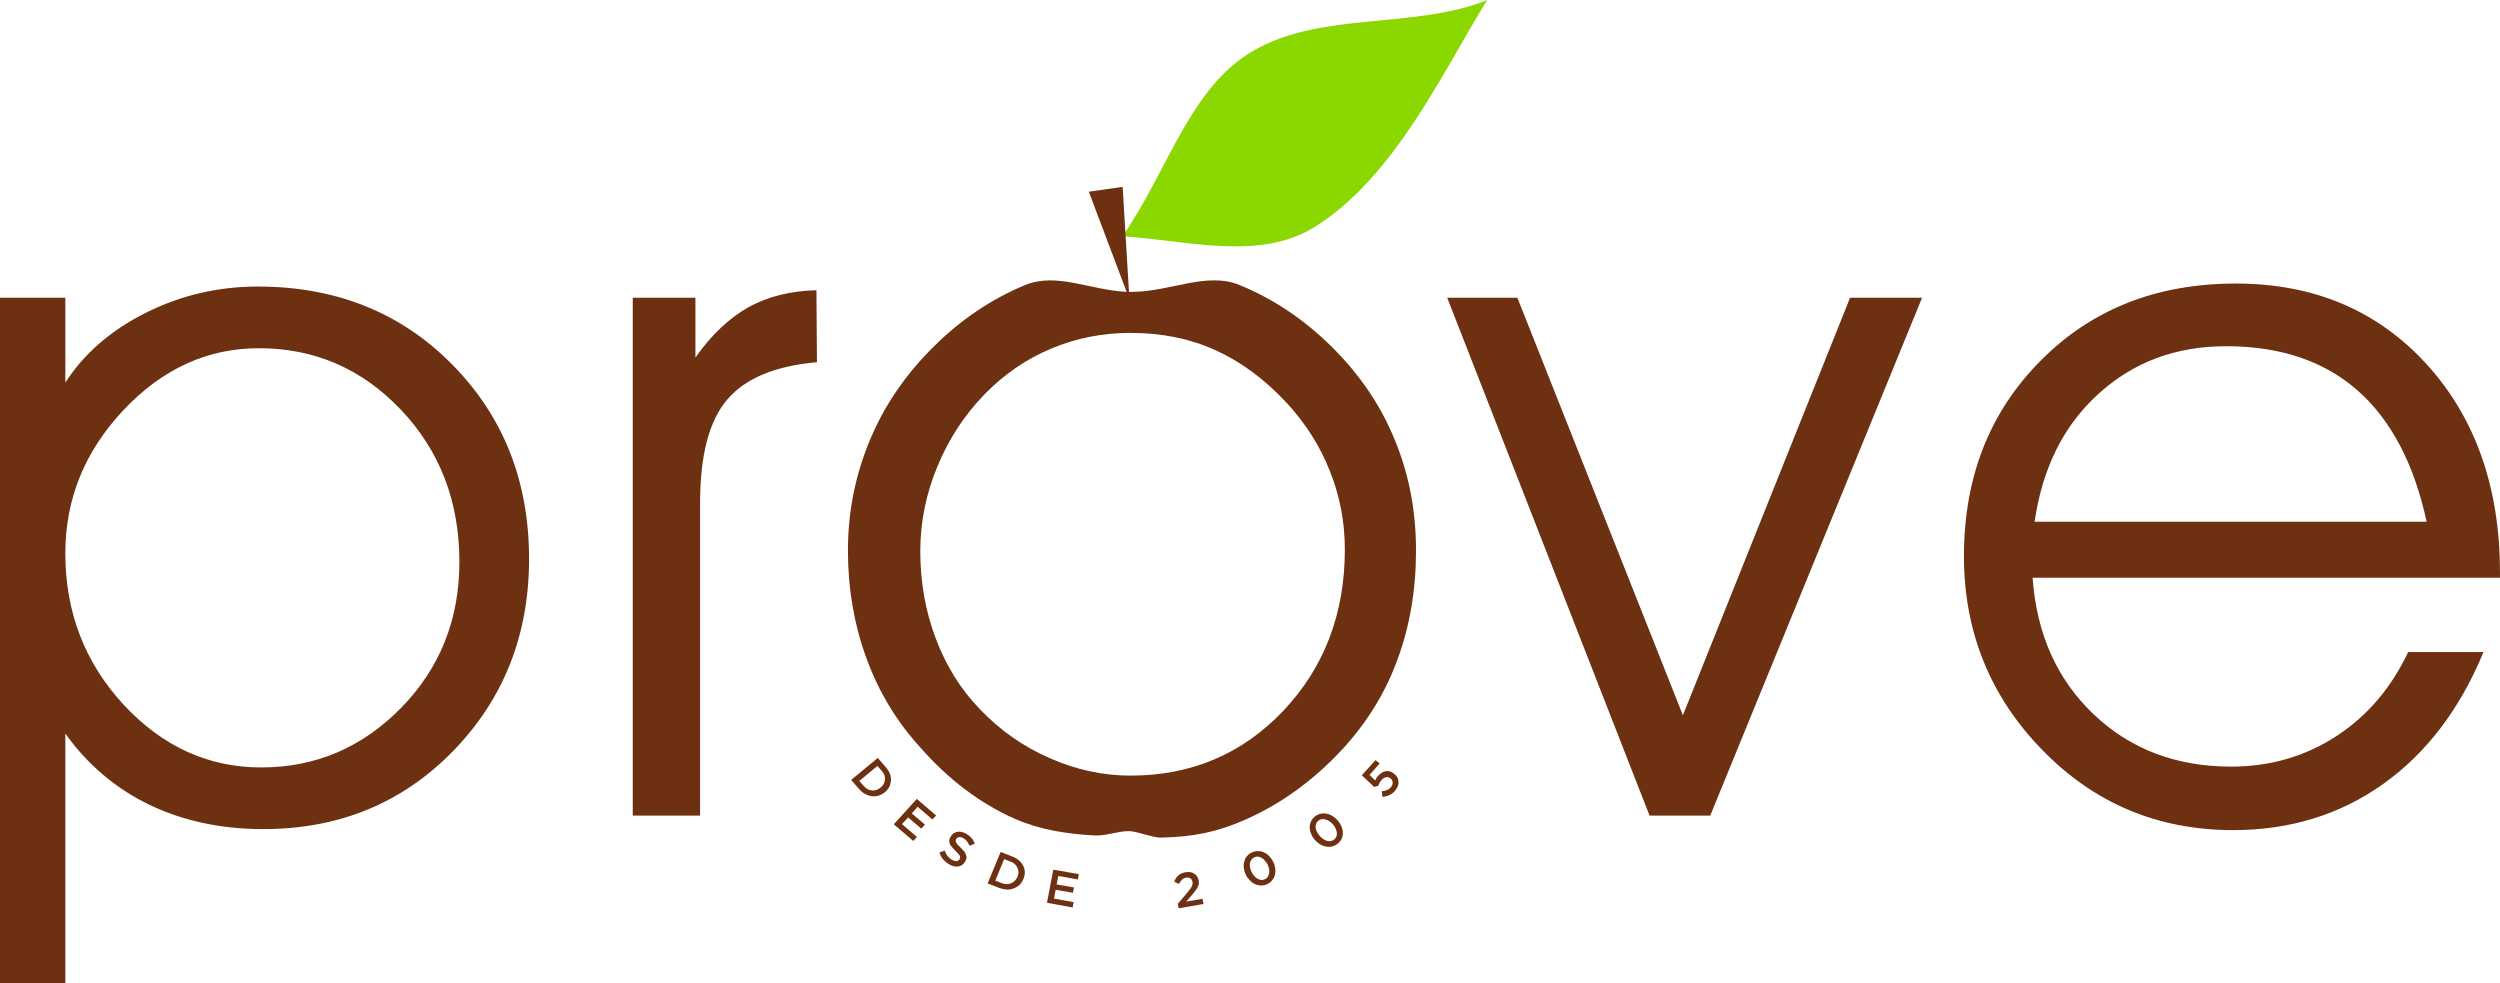 <?xml version="1.0" encoding="UTF-8"?> <svg xmlns="http://www.w3.org/2000/svg" xmlns:xlink="http://www.w3.org/1999/xlink" xmlns:xodm="http://www.corel.com/coreldraw/odm/2003" xml:space="preserve" width="356px" height="140px" version="1.1" style="shape-rendering:geometricPrecision; text-rendering:geometricPrecision; image-rendering:optimizeQuality; fill-rule:evenodd; clip-rule:evenodd" viewBox="0 0 149.98 58.98"> <defs> <style type="text/css"> .fil0 {fill:#6D3112} .fil1 {fill:#8BD700} .fil2 {fill:#6D3112;fill-rule:nonzero} </style> </defs> <g id="Layer_x0020_1">  <g id="_2311780417440"> <path class="fil0" d="M145.58 31.3c-0.76,-3.49 -2.14,-6.12 -4.16,-7.89 -2.01,-1.76 -4.63,-2.64 -7.87,-2.64 -3.01,0 -5.56,0.95 -7.65,2.85 -2.1,1.9 -3.37,4.45 -3.84,7.68 0,0 23.52,0 23.52,0zm4.4 3.36c0,0 -28.04,0 -28.04,0 0.24,3.38 1.47,6.11 3.67,8.2 2.2,2.09 4.95,3.13 8.24,3.13 2.34,0 4.44,-0.61 6.3,-1.82 1.86,-1.21 3.3,-2.89 4.32,-5.05 0,0 4.52,0 4.52,0 -1.43,3.45 -3.44,6.08 -6.03,7.92 -2.59,1.84 -5.59,2.76 -8.99,2.76 -4.52,0 -8.35,-1.61 -11.47,-4.83 -3.12,-3.21 -4.68,-7.09 -4.68,-11.6 0,-4.73 1.53,-8.64 4.59,-11.72 3.05,-3.09 6.96,-4.64 11.72,-4.64 4.68,0 8.49,1.61 11.43,4.82 2.94,3.22 4.42,7.41 4.42,12.55 0,0 0,0.28 0,0.28zm-47.38 14.27c0,0 -3.64,0 -3.64,0 0,0 -12.14,-31.07 -12.14,-31.07 0,0 4.21,0 4.21,0 0,0 9.93,25.05 9.93,25.05 0,0 10.03,-25.05 10.03,-25.05 0,0 4.32,0 4.32,0 0,0 -12.71,31.07 -12.71,31.07zm-60.6 0c0,0 -4.04,0 -4.04,0 0,0 0,-31.07 0,-31.07 0,0 3.76,0 3.76,0 0,0 0,3.59 0,3.59 0.97,-1.38 2.04,-2.38 3.2,-3.03 1.17,-0.64 2.52,-0.97 4.06,-1.01 0,0 0.03,4.32 0.03,4.32 -2.51,0.22 -4.3,0.97 -5.38,2.24 -1.09,1.27 -1.63,3.34 -1.63,6.2 0,0 0,18.76 0,18.76zm-38.08 -15.73c0,3.53 1.17,6.56 3.5,9.08 2.33,2.51 5.09,3.76 8.25,3.76 3.26,0 6.05,-1.19 8.39,-3.57 2.33,-2.38 3.5,-5.3 3.5,-8.76 0,-3.64 -1.18,-6.68 -3.52,-9.14 -2.34,-2.46 -5.18,-3.68 -8.51,-3.68 -3.07,0 -5.78,1.23 -8.11,3.7 -2.33,2.47 -3.5,5.33 -3.5,8.61zm-3.92 -15.34c0,0 3.92,0 3.92,0 0,0 0,5.09 0,5.09 1.13,-1.75 2.75,-3.15 4.84,-4.19 2.1,-1.05 4.34,-1.57 6.71,-1.57 4.69,0 8.58,1.56 11.65,4.67 3.08,3.11 4.62,7.01 4.62,11.67 0,4.56 -1.52,8.4 -4.56,11.53 -3.05,3.12 -6.84,4.68 -11.39,4.68 -2.53,0 -4.8,-0.49 -6.83,-1.46 -2.02,-0.98 -3.7,-2.4 -5.04,-4.27 0,0 0,2.15 0,2.15 0,0 0,4.63 0,4.63 0,0 0,8.19 0,8.19 0,0 -3.92,0 -3.92,0 0,0 0,-41.12 0,-41.12z"></path> <path class="fil1" d="M67.34 14.17c3.8,0.25 8.21,1.5 11.49,-0.53 4.82,-2.98 7.68,-9.26 10.39,-13.64 -4.37,1.77 -9.93,0.66 -14.04,3.05 -3.83,2.23 -5.09,7.17 -7.84,11.12z"></path> <g> <path class="fil0" d="M50.87 33.02c0,-2.34 0.45,-4.55 1.33,-6.65 0.88,-2.1 2.18,-3.98 3.9,-5.66 1.62,-1.59 3.42,-2.79 5.4,-3.61 1.89,-0.78 3.92,0.31 6.09,0.41l-2.27 -6.01c0,0 2.03,-0.29 2.03,-0.29l0.38 6.3 0.15 0c2.33,0 4.5,-1.23 6.49,-0.41 1.99,0.82 3.82,2.03 5.47,3.65 1.7,1.67 2.97,3.53 3.82,5.6 0.86,2.06 1.29,4.28 1.29,6.67 0,2.36 -0.37,4.54 -1.11,6.54 -0.72,1.99 -1.83,3.78 -3.29,5.37 -1.73,1.87 -3.66,3.27 -5.79,4.22 -1.73,0.77 -3.17,1.06 -5.14,1.1 -0.45,0.01 -1.43,-0.39 -1.89,-0.39 -0.73,0 -1.36,0.3 -2.09,0.26 -1.61,-0.09 -3.23,-0.33 -4.74,-0.99 -2.13,-0.94 -4.02,-2.39 -5.69,-4.29 -1.43,-1.57 -2.51,-3.36 -3.24,-5.38 -0.73,-2 -1.1,-4.15 -1.1,-6.44zm4.34 0.04c0,1.84 0.3,3.58 0.92,5.22 0.61,1.64 1.5,3.07 2.65,4.26 1.21,1.27 2.61,2.25 4.19,2.94 1.58,0.7 3.21,1.05 4.85,1.05 3.66,0 6.71,-1.3 9.18,-3.9 2.45,-2.6 3.68,-5.82 3.68,-9.67 0,-1.64 -0.3,-3.2 -0.89,-4.68 -0.58,-1.48 -1.44,-2.85 -2.58,-4.09 -1.34,-1.44 -2.77,-2.5 -4.31,-3.19 -1.52,-0.69 -3.22,-1.03 -5.08,-1.03 -1.66,0 -3.25,0.31 -4.75,0.94 -1.51,0.63 -2.84,1.55 -4,2.74 -1.22,1.25 -2.16,2.7 -2.84,4.35 -0.68,1.65 -1.02,3.33 -1.02,5.06z"></path> <path class="fil2" d="M71.15 52.65c0.09,-0.02 0.18,0 0.25,0.04 0.08,0.04 0.12,0.11 0.14,0.21 0.01,0.05 0.01,0.09 0,0.13 0,0.04 -0.02,0.09 -0.04,0.14 -0.02,0.04 -0.05,0.09 -0.09,0.15 -0.04,0.05 -0.09,0.12 -0.15,0.19l-0.6 0.71 0.05 0.27 1.49 -0.26 -0.06 -0.31 -0.98 0.17 0.36 -0.41c0.08,-0.09 0.14,-0.17 0.2,-0.25 0.06,-0.07 0.1,-0.14 0.13,-0.21 0.04,-0.06 0.06,-0.13 0.07,-0.19 0.01,-0.07 0,-0.14 -0.01,-0.22 -0.02,-0.09 -0.05,-0.17 -0.1,-0.24 -0.04,-0.07 -0.1,-0.12 -0.17,-0.16 -0.07,-0.05 -0.15,-0.08 -0.24,-0.09 -0.09,-0.01 -0.18,-0.01 -0.28,0.01 -0.1,0.01 -0.18,0.04 -0.24,0.07 -0.07,0.03 -0.13,0.07 -0.19,0.12 -0.05,0.04 -0.1,0.1 -0.14,0.16 -0.04,0.06 -0.08,0.13 -0.11,0.21l0.29 0.14c0.06,-0.11 0.12,-0.2 0.18,-0.26 0.07,-0.06 0.15,-0.1 0.24,-0.12zm5.24 -0.93c-0.06,-0.13 -0.14,-0.24 -0.23,-0.34 -0.09,-0.1 -0.19,-0.18 -0.31,-0.23 -0.11,-0.06 -0.23,-0.09 -0.35,-0.09 -0.13,-0.01 -0.25,0.02 -0.38,0.07 -0.13,0.06 -0.23,0.13 -0.31,0.23 -0.08,0.09 -0.13,0.2 -0.16,0.32 -0.04,0.12 -0.05,0.24 -0.03,0.38 0.01,0.13 0.05,0.26 0.11,0.4 0.06,0.13 0.14,0.24 0.24,0.34 0.09,0.1 0.19,0.18 0.31,0.23 0.11,0.06 0.23,0.09 0.35,0.09 0.13,0.01 0.25,-0.02 0.38,-0.07 0.12,-0.06 0.22,-0.13 0.3,-0.23 0.08,-0.09 0.14,-0.2 0.17,-0.32 0.03,-0.12 0.04,-0.24 0.03,-0.38 -0.02,-0.13 -0.05,-0.26 -0.12,-0.4zm-0.34 0.16c0.04,0.09 0.07,0.18 0.09,0.27 0.01,0.09 0.01,0.18 0,0.25 -0.02,0.08 -0.05,0.15 -0.09,0.21 -0.04,0.06 -0.1,0.11 -0.17,0.14 -0.08,0.03 -0.15,0.05 -0.23,0.04 -0.08,-0.01 -0.15,-0.04 -0.22,-0.08 -0.07,-0.04 -0.14,-0.1 -0.2,-0.17 -0.06,-0.07 -0.11,-0.15 -0.15,-0.24 -0.05,-0.09 -0.07,-0.18 -0.09,-0.27 -0.01,-0.09 -0.02,-0.18 0,-0.26 0.01,-0.07 0.04,-0.14 0.09,-0.2 0.04,-0.06 0.1,-0.11 0.17,-0.14 0.08,-0.03 0.15,-0.05 0.23,-0.04 0.07,0.01 0.15,0.04 0.22,0.08 0.07,0.04 0.13,0.1 0.19,0.17 0.07,0.07 0.12,0.15 0.16,0.24zm4.23 -2.63c-0.09,-0.11 -0.2,-0.21 -0.31,-0.28 -0.12,-0.07 -0.23,-0.13 -0.36,-0.15 -0.12,-0.03 -0.24,-0.03 -0.37,-0.01 -0.12,0.03 -0.23,0.08 -0.34,0.16 -0.11,0.09 -0.19,0.18 -0.24,0.29 -0.06,0.12 -0.09,0.23 -0.09,0.35 0,0.13 0.02,0.25 0.07,0.38 0.05,0.12 0.12,0.25 0.21,0.36 0.09,0.11 0.2,0.21 0.31,0.28 0.12,0.08 0.24,0.13 0.36,0.15 0.12,0.03 0.25,0.03 0.37,0.01 0.12,-0.03 0.23,-0.08 0.34,-0.16 0.11,-0.09 0.19,-0.18 0.25,-0.29 0.05,-0.11 0.08,-0.23 0.08,-0.35 0,-0.13 -0.02,-0.25 -0.07,-0.38 -0.05,-0.12 -0.12,-0.24 -0.21,-0.36zm-0.29 0.23c0.06,0.08 0.11,0.16 0.15,0.25 0.03,0.08 0.05,0.16 0.06,0.24 0.01,0.08 0,0.16 -0.03,0.22 -0.03,0.07 -0.07,0.13 -0.14,0.18 -0.06,0.05 -0.13,0.08 -0.21,0.09 -0.07,0.01 -0.15,0 -0.23,-0.02 -0.08,-0.03 -0.16,-0.07 -0.23,-0.12 -0.08,-0.06 -0.15,-0.12 -0.21,-0.2 -0.07,-0.08 -0.12,-0.16 -0.16,-0.25 -0.03,-0.08 -0.06,-0.16 -0.06,-0.24 -0.01,-0.08 0.01,-0.15 0.03,-0.22 0.03,-0.07 0.07,-0.13 0.14,-0.18 0.06,-0.05 0.13,-0.08 0.21,-0.09 0.08,0 0.15,0 0.23,0.03 0.08,0.02 0.16,0.06 0.24,0.11 0.07,0.06 0.14,0.12 0.21,0.2zm2.45 -2.27l0.25 -0.07c0.02,-0.06 0.04,-0.12 0.07,-0.17 0.03,-0.06 0.07,-0.12 0.12,-0.17 0.08,-0.1 0.17,-0.16 0.27,-0.17 0.1,-0.02 0.19,0 0.28,0.07 0.08,0.07 0.12,0.16 0.12,0.26 0,0.09 -0.04,0.19 -0.12,0.28 -0.06,0.07 -0.14,0.12 -0.23,0.16 -0.1,0.04 -0.2,0.06 -0.31,0.07l0.05 0.34c0.14,-0.02 0.27,-0.05 0.39,-0.1 0.13,-0.06 0.25,-0.14 0.35,-0.26 0.08,-0.09 0.13,-0.18 0.17,-0.27 0.04,-0.09 0.06,-0.18 0.05,-0.27 0,-0.09 -0.02,-0.17 -0.06,-0.26 -0.04,-0.08 -0.1,-0.15 -0.19,-0.22 -0.08,-0.07 -0.17,-0.12 -0.25,-0.15 -0.09,-0.02 -0.18,-0.03 -0.26,-0.02 -0.09,0.02 -0.17,0.05 -0.25,0.1 -0.07,0.05 -0.15,0.11 -0.21,0.18 -0.05,0.05 -0.08,0.1 -0.11,0.14 -0.02,0.05 -0.05,0.09 -0.07,0.14l-0.34 -0.33 0.61 -0.69 -0.25 -0.2 -0.82 0.91 0.74 0.7z"></path> <path class="fil2" d="M53.08 47.53c0.12,-0.1 0.2,-0.2 0.27,-0.32 0.06,-0.12 0.09,-0.25 0.1,-0.38 0.01,-0.13 -0.01,-0.26 -0.06,-0.4 -0.05,-0.13 -0.12,-0.26 -0.23,-0.38l-0.5 -0.58 -1.6 1.32 0.5 0.57c0.11,0.12 0.23,0.22 0.36,0.28 0.13,0.07 0.26,0.11 0.39,0.13 0.14,0.01 0.27,0 0.41,-0.04 0.13,-0.05 0.25,-0.11 0.36,-0.2zm-0.25 -0.29c-0.08,0.07 -0.16,0.12 -0.25,0.15 -0.09,0.02 -0.18,0.04 -0.27,0.03 -0.09,-0.01 -0.18,-0.03 -0.26,-0.08 -0.09,-0.04 -0.16,-0.11 -0.23,-0.19l-0.27 -0.3 1.09 -0.9 0.27 0.31c0.07,0.08 0.12,0.16 0.15,0.25 0.03,0.09 0.04,0.18 0.03,0.27 -0.01,0.08 -0.03,0.17 -0.08,0.25 -0.04,0.08 -0.1,0.15 -0.18,0.21zm3.33 1.68l-1.16 -0.99 -1.38 1.52 1.17 1 0.22 -0.24 -0.9 -0.77 0.37 -0.4 0.79 0.67 0.22 -0.24 -0.79 -0.67 0.35 -0.4 0.89 0.76 0.22 -0.24zm1.21 1.41c0.03,-0.06 0.09,-0.1 0.17,-0.11 0.07,-0.01 0.16,0.01 0.25,0.06 0.08,0.05 0.16,0.11 0.22,0.19 0.06,0.08 0.11,0.17 0.16,0.27l0.31 -0.13c-0.05,-0.13 -0.11,-0.24 -0.2,-0.34 -0.08,-0.09 -0.19,-0.18 -0.32,-0.25 -0.09,-0.06 -0.18,-0.09 -0.27,-0.11 -0.09,-0.02 -0.17,-0.02 -0.26,-0.01 -0.08,0.02 -0.15,0.05 -0.22,0.09 -0.07,0.05 -0.13,0.11 -0.17,0.19 -0.05,0.08 -0.08,0.15 -0.09,0.23 -0.01,0.07 0,0.14 0.03,0.21 0.03,0.07 0.07,0.13 0.13,0.2 0.06,0.07 0.13,0.15 0.21,0.22 0.07,0.07 0.13,0.13 0.17,0.18 0.04,0.04 0.07,0.09 0.09,0.13 0.02,0.03 0.03,0.07 0.02,0.1 0,0.03 -0.01,0.06 -0.03,0.09 -0.04,0.07 -0.11,0.11 -0.19,0.12 -0.08,0 -0.17,-0.02 -0.27,-0.08 -0.11,-0.06 -0.2,-0.14 -0.27,-0.23 -0.06,-0.09 -0.12,-0.19 -0.16,-0.32l-0.32 0.11c0.05,0.16 0.12,0.3 0.22,0.42 0.1,0.11 0.22,0.21 0.36,0.29 0.09,0.06 0.19,0.09 0.28,0.12 0.09,0.02 0.18,0.02 0.27,0.01 0.08,-0.01 0.16,-0.04 0.23,-0.09 0.07,-0.05 0.13,-0.11 0.18,-0.2 0.04,-0.07 0.07,-0.14 0.08,-0.21 0.01,-0.07 0,-0.14 -0.03,-0.2 -0.02,-0.07 -0.06,-0.14 -0.11,-0.21 -0.06,-0.07 -0.13,-0.14 -0.21,-0.22 -0.07,-0.07 -0.13,-0.13 -0.18,-0.18 -0.04,-0.05 -0.07,-0.1 -0.09,-0.14 -0.02,-0.04 -0.03,-0.07 -0.03,-0.1 0.01,-0.03 0.02,-0.07 0.04,-0.1zm4.03 2.4c0.05,-0.13 0.08,-0.26 0.08,-0.4 0,-0.13 -0.03,-0.26 -0.09,-0.38 -0.06,-0.12 -0.14,-0.23 -0.25,-0.32 -0.1,-0.1 -0.23,-0.18 -0.39,-0.24l-0.72 -0.28 -0.78 1.89 0.73 0.28c0.15,0.05 0.3,0.08 0.44,0.09 0.15,0 0.29,-0.03 0.41,-0.08 0.13,-0.05 0.24,-0.12 0.34,-0.21 0.1,-0.1 0.17,-0.22 0.23,-0.35zm-0.36 -0.13c-0.04,0.09 -0.09,0.17 -0.16,0.24 -0.06,0.06 -0.13,0.11 -0.22,0.15 -0.08,0.03 -0.17,0.05 -0.26,0.05 -0.1,0 -0.2,-0.02 -0.3,-0.06l-0.39 -0.15 0.53 -1.29 0.39 0.15c0.1,0.04 0.19,0.09 0.26,0.16 0.07,0.06 0.12,0.14 0.15,0.22 0.04,0.08 0.06,0.16 0.06,0.25 0,0.09 -0.02,0.19 -0.06,0.28zm3.68 -0.16l-1.53 -0.27 -0.38 1.99 1.54 0.28 0.06 -0.32 -1.18 -0.21 0.1 -0.53 1.04 0.18 0.06 -0.32 -1.04 -0.18 0.1 -0.51 1.17 0.21 0.06 -0.32z"></path> </g> </g> </g> </svg> 
